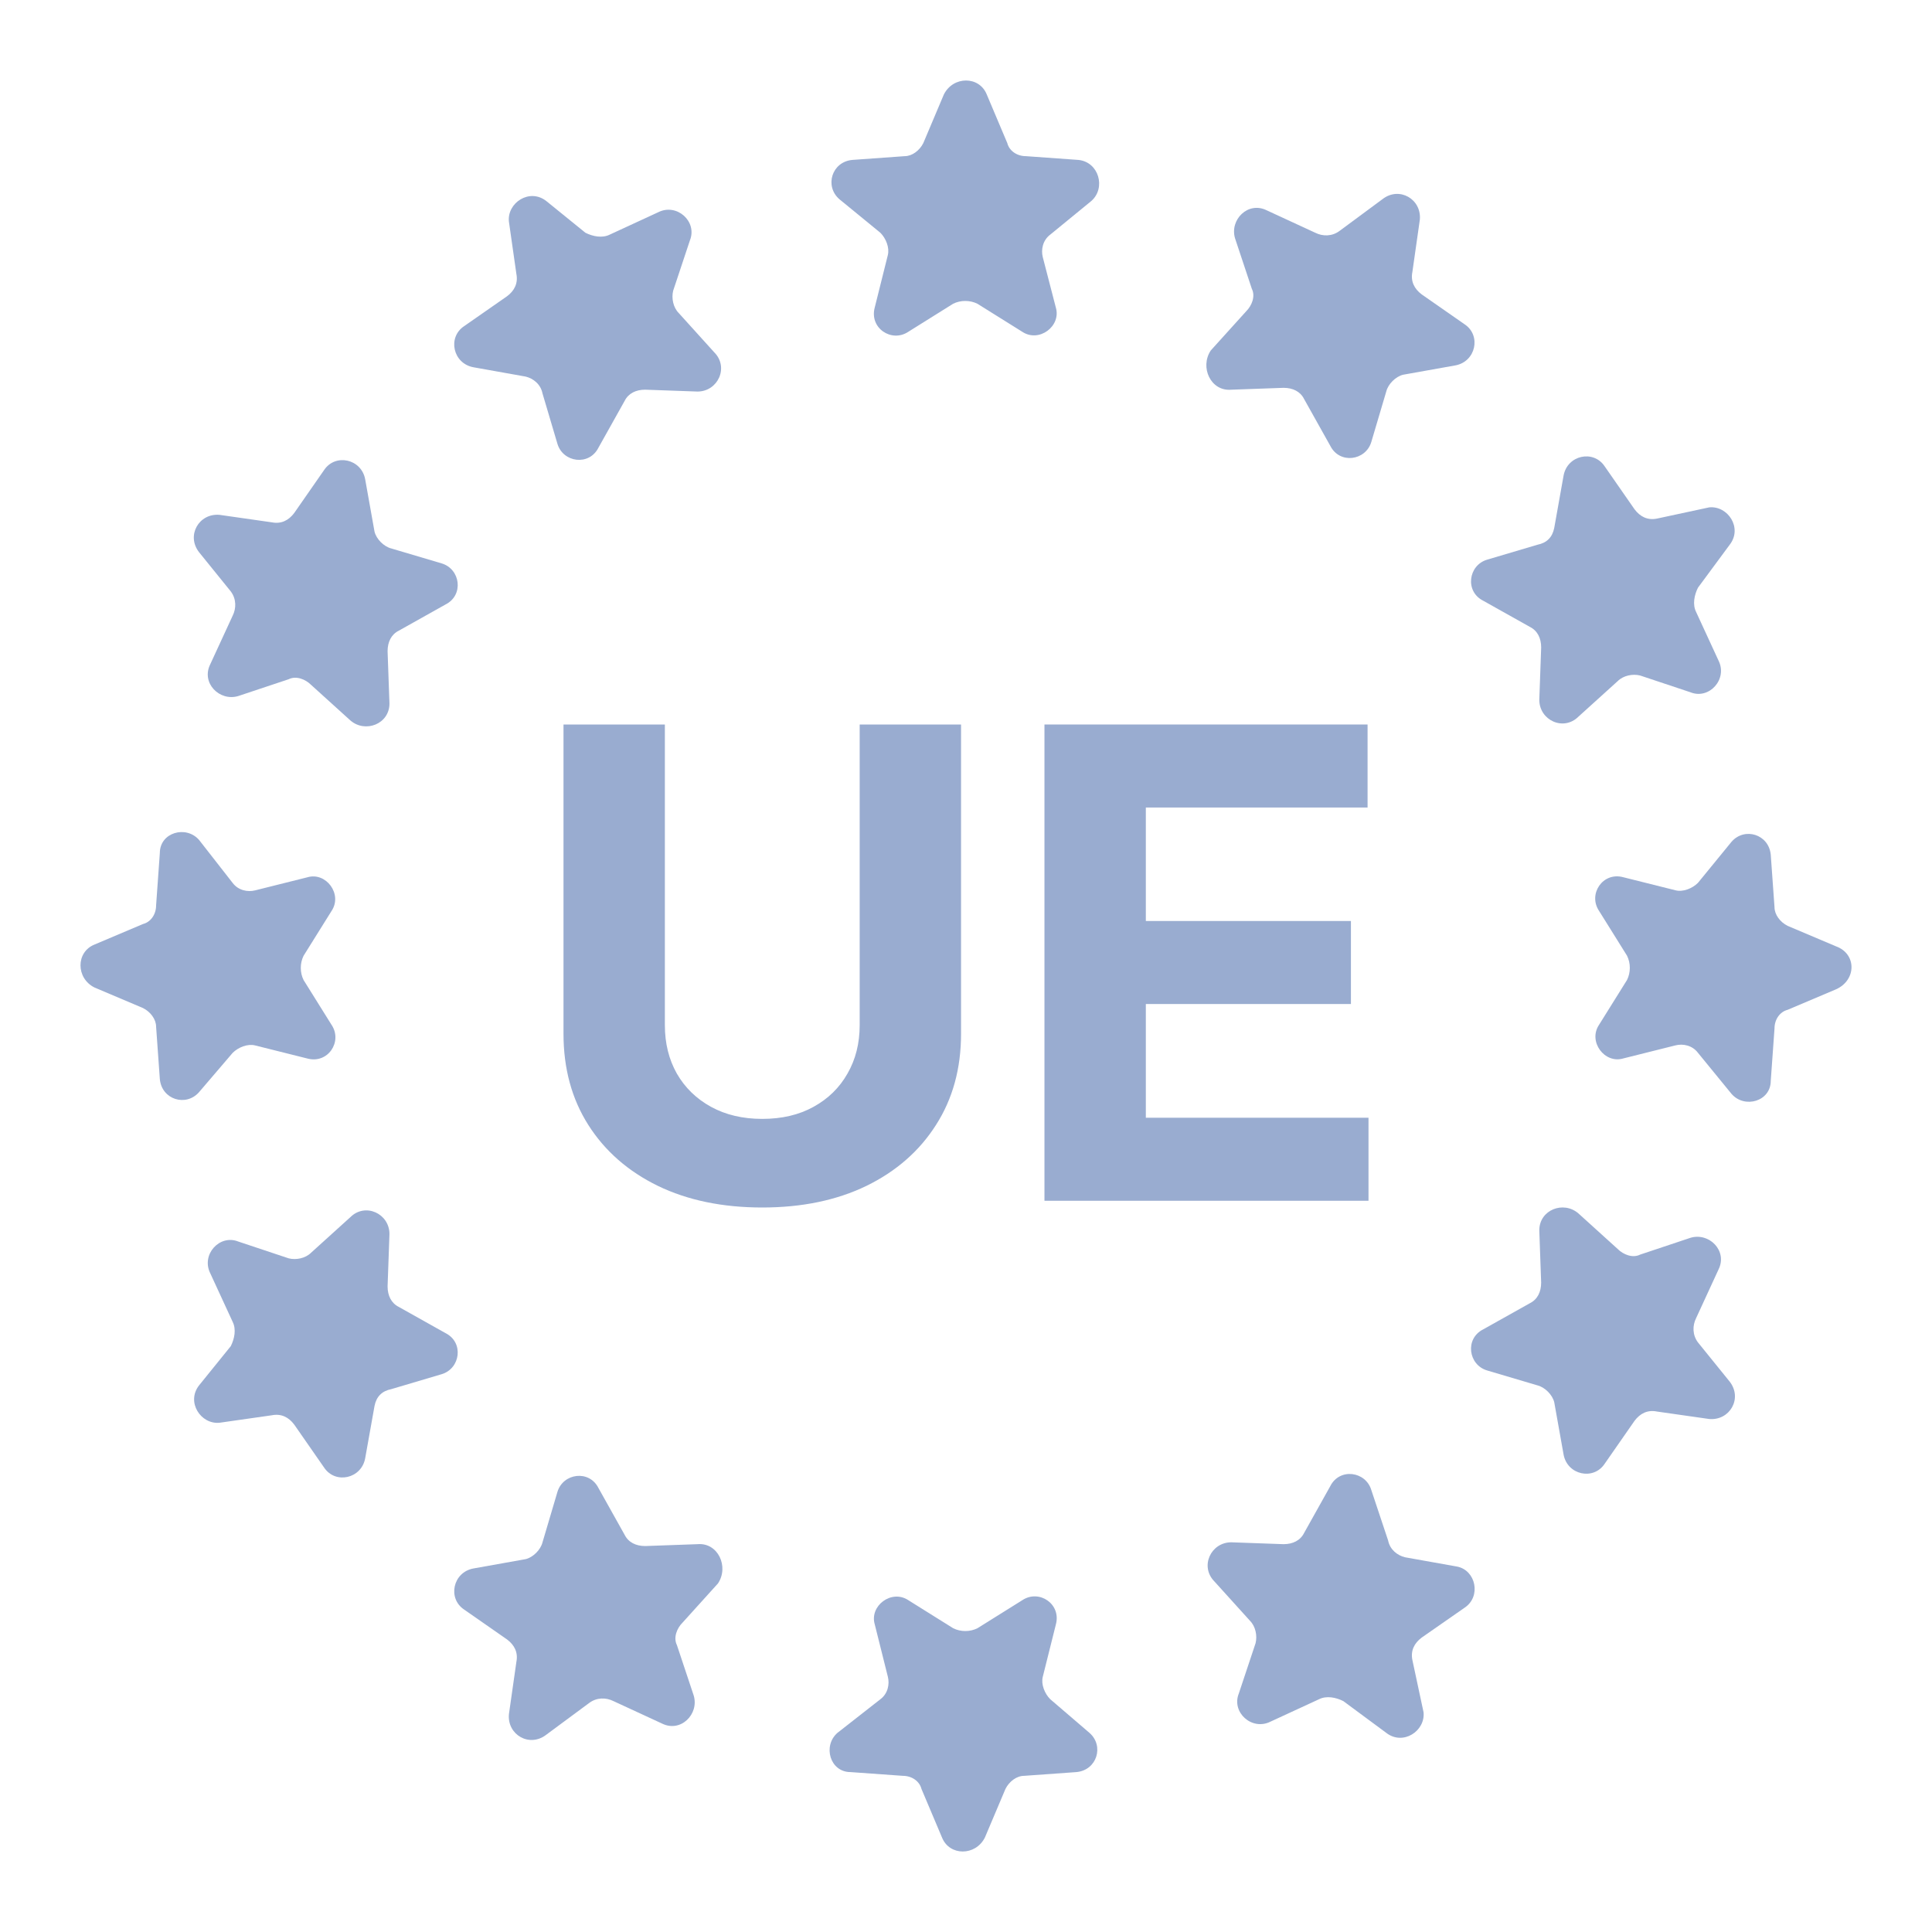 <?xml version="1.0" encoding="UTF-8"?><svg width="96" height="96" viewBox="0 0 96 96" fill="none" xmlns="http://www.w3.org/2000/svg">
<path d="M53.577 7.946L50.98 7.76C50.516 7.76 50.145 7.481 50.052 7.11L49.032 4.696C48.661 3.768 47.363 3.768 46.899 4.696L45.879 7.11C45.693 7.481 45.322 7.76 44.951 7.76L42.354 7.946C41.333 8.038 40.963 9.245 41.704 9.895L43.745 11.566C44.023 11.844 44.209 12.308 44.115 12.679L43.466 15.278C43.188 16.3 44.3 17.042 45.135 16.485L47.361 15.093C47.732 14.908 48.196 14.908 48.567 15.093L50.794 16.485C51.628 17.042 52.742 16.207 52.463 15.278L51.814 12.773C51.722 12.402 51.814 11.938 52.185 11.659L54.226 9.988C54.968 9.338 54.597 8.039 53.577 7.946L53.577 7.946Z" fill="#99ACD0"/>
<path d="M33.728 15.557C33.45 15.279 33.357 14.814 33.45 14.443L34.284 11.937C34.655 11.008 33.635 10.081 32.708 10.545L30.296 11.659C29.925 11.844 29.462 11.751 29.09 11.566L27.142 9.987C26.308 9.337 25.194 10.08 25.287 11.008L25.658 13.607C25.75 14.072 25.566 14.443 25.194 14.721L23.061 16.207C22.226 16.763 22.505 18.063 23.525 18.249L26.122 18.713C26.493 18.805 26.864 19.084 26.956 19.548L27.699 22.055C27.977 22.983 29.275 23.168 29.739 22.241L31.038 19.92C31.223 19.549 31.594 19.363 32.058 19.363L34.655 19.456C35.675 19.456 36.232 18.249 35.49 17.506L33.728 15.557Z" fill="#99ACD0"/>
<path d="M11.468 29.388C11.746 29.759 11.746 30.223 11.56 30.595L10.447 33.008C9.983 33.937 10.911 34.865 11.838 34.586L14.343 33.751C14.714 33.565 15.178 33.751 15.456 34.029L17.404 35.793C18.146 36.443 19.352 35.979 19.352 34.958L19.259 32.359C19.259 31.895 19.445 31.523 19.816 31.338L22.135 30.038C23.062 29.574 22.877 28.274 21.949 27.996L19.445 27.253C19.074 27.161 18.702 26.789 18.61 26.418L18.146 23.819C17.96 22.798 16.662 22.52 16.105 23.355L14.621 25.489C14.343 25.86 13.972 26.046 13.508 25.954L10.911 25.583C9.891 25.49 9.242 26.604 9.891 27.439L11.468 29.388Z" fill="#99ACD0"/>
<path d="M11.56 52.317C11.839 52.039 12.303 51.853 12.673 51.946L15.27 52.596C16.291 52.875 17.033 51.761 16.476 50.926L15.085 48.698C14.9 48.327 14.9 47.863 15.085 47.491L16.476 45.263C17.033 44.428 16.198 43.313 15.27 43.593L12.673 44.243C12.303 44.335 11.839 44.243 11.56 43.872L9.891 41.735C9.241 40.993 7.942 41.364 7.942 42.386L7.757 44.985C7.757 45.449 7.479 45.82 7.107 45.913L4.696 46.934C3.768 47.305 3.768 48.605 4.696 49.069L7.107 50.09C7.478 50.276 7.757 50.647 7.757 51.019L7.942 53.618C8.035 54.639 9.241 55.01 9.891 54.268L11.56 52.317Z" fill="#99ACD0"/>
<path d="M22.134 66.24L19.816 64.94C19.445 64.754 19.259 64.383 19.259 63.919L19.352 61.32C19.352 60.299 18.146 59.742 17.404 60.485L15.456 62.248C15.178 62.526 14.714 62.619 14.343 62.526L11.839 61.691C10.911 61.32 9.984 62.341 10.448 63.269L11.561 65.682C11.746 66.053 11.653 66.518 11.468 66.889L9.891 68.839C9.241 69.674 9.983 70.789 10.911 70.695L13.508 70.324C13.972 70.232 14.343 70.417 14.621 70.788L16.105 72.923C16.662 73.759 17.96 73.48 18.146 72.459L18.61 69.86C18.702 69.396 18.98 69.117 19.444 69.025L21.949 68.282C22.876 68.003 23.062 66.703 22.134 66.24L22.134 66.24Z" fill="#99ACD0"/>
<path d="M34.656 76.729L32.059 76.822C31.595 76.822 31.224 76.636 31.038 76.265L29.74 73.944C29.276 73.016 27.977 73.202 27.699 74.13L26.957 76.637C26.865 77.008 26.493 77.379 26.123 77.472L23.526 77.936C22.505 78.122 22.227 79.422 23.062 79.978L25.195 81.464C25.566 81.742 25.751 82.114 25.659 82.577L25.288 85.177C25.195 86.198 26.308 86.847 27.143 86.198L29.276 84.62C29.647 84.341 30.111 84.341 30.482 84.527L32.893 85.641C33.821 86.105 34.748 85.177 34.47 84.249L33.635 81.742C33.45 81.371 33.635 80.907 33.914 80.629L35.676 78.679C36.233 77.844 35.675 76.637 34.656 76.729L34.656 76.729Z" fill="#99ACD0"/>
<path d="M52.186 84.433C51.908 84.155 51.722 83.691 51.815 83.32L52.465 80.721C52.743 79.699 51.63 78.957 50.796 79.514L48.569 80.906C48.199 81.092 47.735 81.092 47.363 80.906L45.137 79.514C44.303 78.957 43.189 79.792 43.468 80.721L44.118 83.32C44.21 83.691 44.118 84.155 43.747 84.433L41.612 86.105C40.87 86.755 41.242 88.054 42.262 88.054L44.859 88.24C45.323 88.24 45.694 88.518 45.787 88.89L46.807 91.303C47.178 92.232 48.476 92.232 48.94 91.303L49.961 88.89C50.146 88.519 50.517 88.24 50.888 88.24L53.485 88.054C54.506 87.962 54.876 86.755 54.135 86.105L52.186 84.433Z" fill="#99ACD0"/>
<path d="M72.406 77.843L69.809 77.379C69.438 77.286 69.067 77.008 68.974 76.543L68.139 74.037C67.861 73.108 66.562 72.923 66.098 73.851L64.8 76.172C64.614 76.543 64.243 76.729 63.78 76.729L61.183 76.636C60.162 76.636 59.606 77.843 60.348 78.586L62.11 80.535C62.389 80.814 62.481 81.278 62.389 81.649L61.554 84.155C61.183 85.084 62.204 86.012 63.131 85.547L65.542 84.434C65.913 84.248 66.377 84.341 66.748 84.526L68.881 86.104C69.716 86.754 70.829 86.012 70.736 85.083L70.18 82.484C70.087 82.02 70.272 81.649 70.644 81.37L72.777 79.885C73.612 79.328 73.334 78.028 72.406 77.843L72.406 77.843Z" fill="#99ACD0"/>
<path d="M84.371 66.704C84.093 66.333 84.093 65.868 84.279 65.497L85.391 63.083C85.855 62.155 84.927 61.227 84 61.505L81.496 62.341C81.125 62.527 80.661 62.341 80.383 62.062L78.435 60.298C77.693 59.648 76.487 60.113 76.487 61.134L76.579 63.733C76.579 64.197 76.394 64.568 76.023 64.754L73.704 66.053C72.776 66.518 72.962 67.817 73.89 68.096L76.394 68.838C76.765 68.931 77.136 69.302 77.229 69.674L77.693 72.273C77.879 73.294 79.177 73.572 79.733 72.737L81.218 70.602C81.496 70.231 81.867 70.045 82.33 70.138L84.927 70.509C85.948 70.601 86.597 69.488 85.948 68.653L84.371 66.704Z" fill="#99ACD0"/>
<path d="M91.235 47.025L88.823 46.004C88.453 45.818 88.174 45.447 88.174 45.075L87.988 42.476C87.895 41.455 86.689 41.084 86.04 41.826L84.371 43.868C84.093 44.147 83.629 44.333 83.258 44.239L80.661 43.589C79.641 43.311 78.898 44.425 79.455 45.26L80.846 47.488C81.031 47.859 81.031 48.323 80.846 48.695L79.455 50.923C78.898 51.758 79.733 52.872 80.661 52.593L83.258 51.943C83.629 51.85 84.093 51.943 84.371 52.314L86.04 54.356C86.689 55.099 87.988 54.727 87.988 53.706L88.174 51.107C88.174 50.643 88.452 50.272 88.823 50.178L91.235 49.157C92.255 48.696 92.255 47.396 91.235 47.025V47.025Z" fill="#99ACD0"/>
<path d="M73.704 29.852L76.023 31.152C76.394 31.338 76.58 31.709 76.58 32.173L76.487 34.772C76.487 35.793 77.693 36.35 78.435 35.607L80.383 33.844C80.662 33.565 81.125 33.473 81.496 33.565L84.001 34.4C84.928 34.772 85.856 33.75 85.392 32.822L84.279 30.409C84.093 30.038 84.186 29.574 84.371 29.202L85.948 27.067C86.598 26.232 85.856 25.118 84.928 25.211L82.331 25.769C81.867 25.861 81.496 25.676 81.218 25.304L79.734 23.17C79.177 22.334 77.879 22.613 77.693 23.634L77.229 26.233C77.137 26.697 76.859 26.976 76.395 27.068L73.89 27.811C72.962 28.089 72.777 29.389 73.704 29.852L73.704 29.852Z" fill="#99ACD0"/>
<path d="M61.183 19.364L63.78 19.271C64.244 19.271 64.615 19.457 64.8 19.828L66.099 22.149C66.563 23.077 67.861 22.891 68.139 21.963L68.882 19.456C68.974 19.085 69.345 18.714 69.716 18.621L72.313 18.157C73.334 17.971 73.612 16.671 72.777 16.115L70.644 14.629C70.273 14.351 70.088 13.979 70.18 13.516L70.551 10.916C70.643 9.895 69.53 9.246 68.696 9.895L66.563 11.473C66.192 11.752 65.728 11.752 65.357 11.566L62.945 10.452C62.018 9.988 61.09 10.916 61.369 11.844L62.203 14.351C62.389 14.722 62.203 15.186 61.925 15.464L60.163 17.414C59.606 18.249 60.163 19.456 61.183 19.364L61.183 19.364Z" fill="#99ACD0"/>
<path d="M42.717 36H47.754V51.368C47.754 53.094 47.339 54.604 46.509 55.898C45.687 57.192 44.535 58.201 43.054 58.925C41.573 59.642 39.847 60 37.877 60C35.899 60 34.17 59.642 32.688 58.925C31.207 58.201 30.055 57.192 29.233 55.898C28.411 54.604 28 53.094 28 51.368V36H33.037V50.941C33.037 51.842 33.235 52.643 33.631 53.344C34.034 54.045 34.6 54.596 35.329 54.997C36.058 55.397 36.908 55.597 37.877 55.597C38.854 55.597 39.704 55.397 40.425 54.997C41.154 54.596 41.716 54.045 42.112 53.344C42.515 52.643 42.717 51.842 42.717 50.941V36Z" fill="#99ACD0"/>
<path d="M51.899 59.665V36H67.954V40.125H56.936V45.764H67.127V49.889H56.936V55.54H68V59.665H51.899Z" fill="#99ACD0"/>
</svg>
